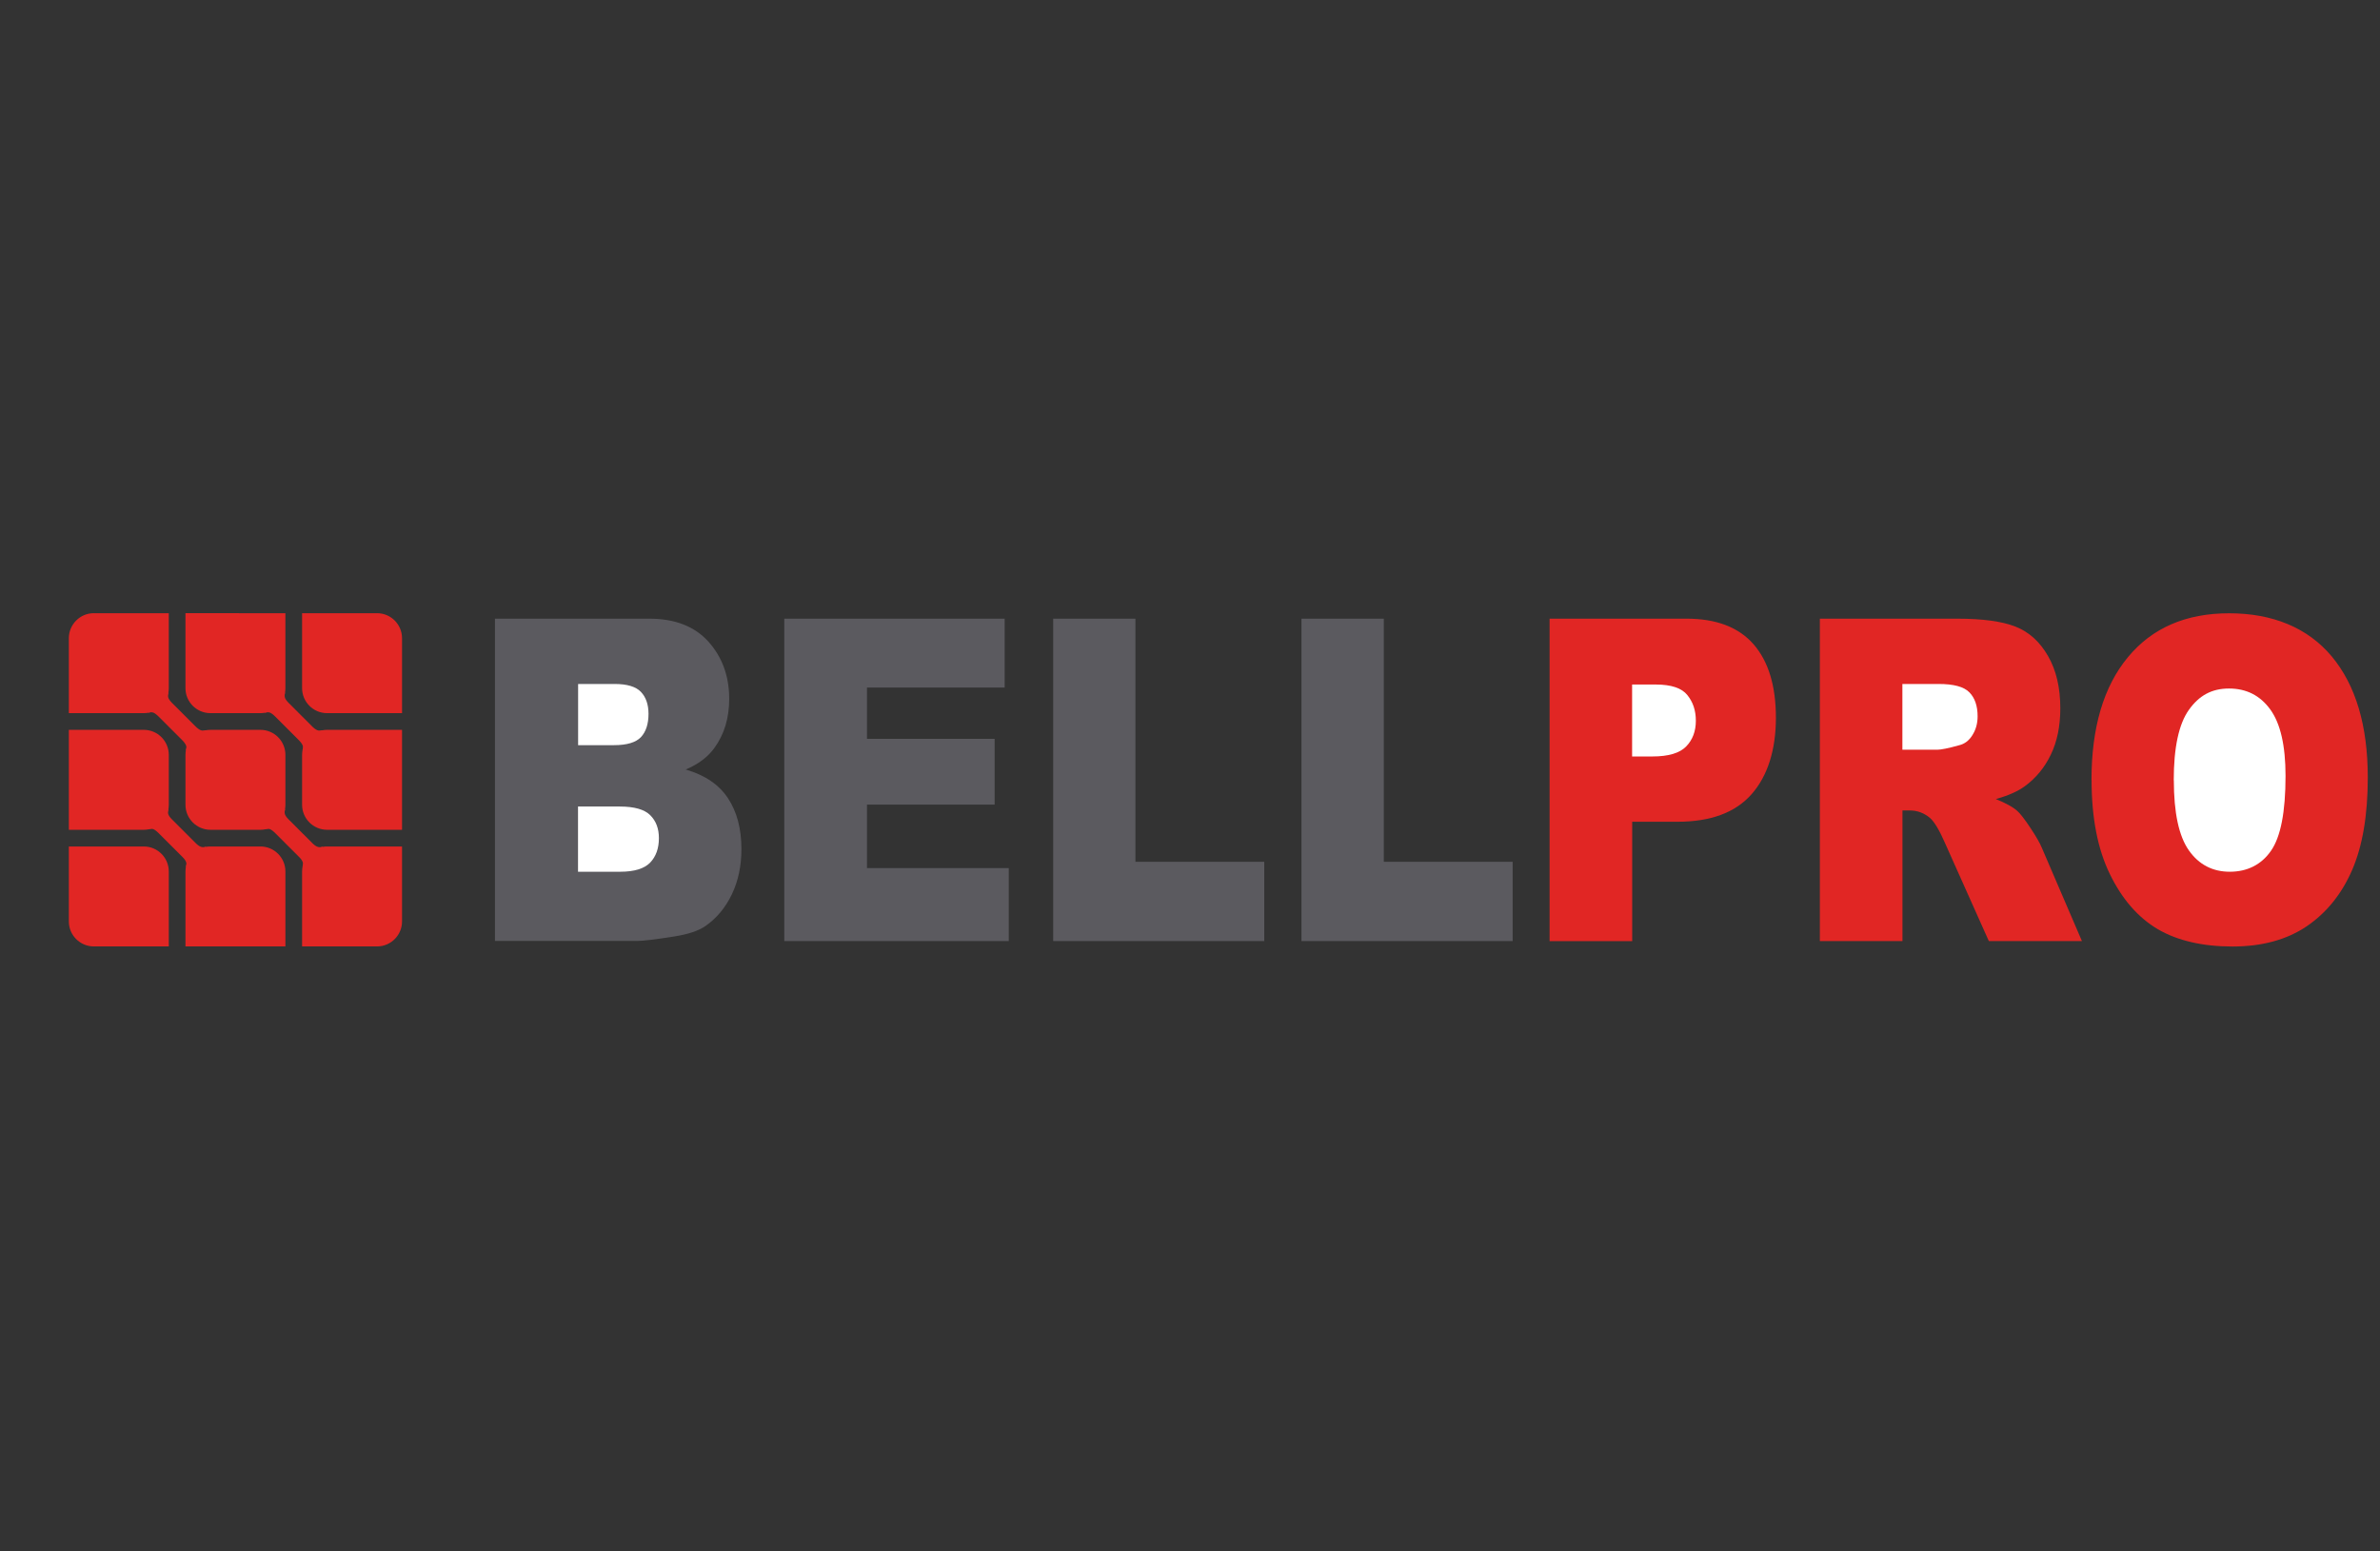 <svg xmlns="http://www.w3.org/2000/svg" id="PARTNERI" viewBox="0 0 261.01 170.09"><rect x="0" y="0" width="261.01" height="170.09" fill="#333333" stroke="none"/><defs><style>.cls-1{fill:#e12624}.cls-1,.cls-2,.cls-3{fill-rule:evenodd}.cls-2{fill:#5b5a5f}.cls-3{fill:#fff}</style></defs><g id="BELL_PRO"><path class="cls-1" d="M229.37 85.54c0-5.77 1.33-10.26 3.99-13.47 2.66-3.22 6.36-4.82 11.11-4.82s8.62 1.58 11.25 4.73c2.63 3.16 3.95 7.59 3.95 13.27 0 4.13-.57 7.51-1.72 10.16-1.15 2.64-2.82 4.7-4.99 6.17-2.18 1.47-4.89 2.21-8.13 2.21s-6.02-.63-8.19-1.9c-2.16-1.28-3.91-3.28-5.25-6.03-1.34-2.74-2.01-6.18-2.01-10.31m-59.45-17.71h15.03c3.27 0 5.72.94 7.36 2.82 1.63 1.88 2.44 4.57 2.44 8.05s-.89 6.37-2.67 8.38c-1.78 2.02-4.49 3.02-8.14 3.02H179v13.09h-9.06V67.85"/><path class="cls-2" d="M54.29 67.84h16.92c2.82 0 4.98.85 6.49 2.53 1.51 1.69 2.27 3.78 2.27 6.27 0 2.09-.54 3.88-1.62 5.37-.72 1-1.77 1.79-3.15 2.37 2.1.61 3.64 1.65 4.63 3.14.99 1.49 1.48 3.36 1.48 5.6 0 1.84-.35 3.48-1.05 4.95-.71 1.47-1.67 2.62-2.89 3.47-.76.53-1.91.91-3.44 1.15-2.03.32-3.38.49-4.05.49h-15.6V67.83"/><path class="cls-3" d="M238.4 85.56c0 3.56.55 6.13 1.65 7.69 1.1 1.56 2.6 2.34 4.49 2.34s3.45-.76 4.51-2.29c1.07-1.53 1.6-4.26 1.6-8.22 0-3.33-.56-5.75-1.67-7.28-1.12-1.54-2.62-2.3-4.53-2.3s-3.29.78-4.4 2.34c-1.11 1.56-1.66 4.14-1.66 7.74"/><path class="cls-1" d="M199.58 103.19V67.84h15.05c2.79 0 4.93.29 6.4.87 1.48.58 2.67 1.65 3.57 3.22.91 1.57 1.35 3.49 1.35 5.74 0 1.96-.35 3.65-1.04 5.08-.69 1.43-1.64 2.58-2.86 3.47-.77.56-1.83 1.03-3.17 1.4 1.07.44 1.86.86 2.35 1.3.33.29.81.91 1.44 1.86.63.95 1.05 1.68 1.26 2.2l4.39 10.21h-10.21l-4.82-10.78c-.61-1.4-1.16-2.3-1.63-2.72-.65-.54-1.39-.82-2.22-.82h-.8v14.32h-9.06"/><path class="cls-3" d="M178.99 82.95h2.23c1.76 0 2.99-.37 3.7-1.1.71-.73 1.06-1.67 1.06-2.81s-.31-2.05-.93-2.82c-.61-.77-1.77-1.16-3.47-1.16h-2.59v7.9"/><path class="cls-2" d="M142.73 67.84h9.03V94.5h14.13v8.69h-23.16V67.84m-27.23 0h9.02V94.5h14.13v8.69H115.5V67.84m-29.49 0h24.17v7.55h-15.1v5.63h14v7.21h-14v6.96h15.55v8H86.01V67.84"/><path class="cls-3" d="M63.4 95.59h4.61c1.56 0 2.65-.34 3.29-1 .64-.67.96-1.56.96-2.68 0-1.05-.31-1.88-.95-2.52-.63-.63-1.74-.95-3.33-.95h-4.59v7.16m.01-13.89h3.94c1.41 0 2.4-.3 2.95-.88.55-.59.83-1.44.83-2.55 0-1.03-.28-1.83-.83-2.41-.55-.58-1.52-.87-2.89-.87h-4v6.72m145.24.49h3.82c.41 0 1.21-.16 2.39-.49.6-.14 1.09-.51 1.46-1.11.38-.6.57-1.28.57-2.06 0-1.14-.3-2.02-.9-2.63-.6-.62-1.72-.92-3.38-.92h-3.97v7.21"/><path class="cls-1" d="M10.29 67.24h8.22v8.22c0 1.51-1.23 2.74-2.74 2.74H7.55v-8.22c0-1.51 1.23-2.74 2.74-2.74m10.05 0H31.3v8.22c0 1.51-1.23 2.74-2.74 2.74h-5.48c-1.51 0-2.74-1.23-2.74-2.74v-8.22m12.79 0h8.22c1.51 0 2.74 1.23 2.74 2.74v8.22h-8.22c-1.51 0-2.74-1.23-2.74-2.74v-8.22M7.55 80.03h8.22c1.51 0 2.74 1.23 2.74 2.74v5.48c0 1.51-1.23 2.74-2.74 2.74H7.55V80.03m15.53 0h5.48c1.51 0 2.74 1.23 2.74 2.74v5.48c0 1.51-1.23 2.74-2.74 2.74h-5.48c-1.51 0-2.74-1.23-2.74-2.74v-5.48c0-1.51 1.23-2.74 2.74-2.74m12.79 0h8.22v10.96h-8.22c-1.51 0-2.74-1.23-2.74-2.74v-5.48c0-1.51 1.23-2.74 2.74-2.74M7.55 92.82h8.22c1.51 0 2.74 1.23 2.74 2.74v8.22h-8.22c-1.51 0-2.74-1.23-2.74-2.74v-8.22m15.53 0h5.48c1.51 0 2.74 1.23 2.74 2.74v8.22H20.34v-8.22c0-1.51 1.23-2.74 2.74-2.74m12.79 0h8.22v8.22c0 1.51-1.23 2.74-2.74 2.74h-8.22v-8.22c0-1.51 1.23-2.74 2.74-2.74"/><path class="cls-1" d="M18.47 75.99c-.07.25-.05.48.06.67.09.15.22.3.38.46l2.52 2.52c.19.19.36.32.5.39.15.07.29.1.44.08.06 0 .12-.02.19-.04l.29.29-2.18 2.18-.28-.28c.06-.21.07-.39 0-.54-.06-.16-.21-.36-.45-.6l-2.52-2.52c-.24-.24-.43-.38-.59-.45a.83.83 0 0 0-.54 0l-.28-.28 2.18-2.18.29.29m-.01 12.79c-.07.25-.05.48.06.67.09.15.22.3.38.46l2.52 2.52c.19.19.36.32.5.39.15.07.29.1.44.08.06 0 .12-.02.19-.04l.29.29-2.18 2.18-.28-.29c.06-.21.07-.39 0-.54-.06-.16-.21-.36-.45-.59l-2.52-2.52c-.24-.24-.43-.38-.59-.45a.83.83 0 0 0-.54 0l-.28-.28 2.18-2.18.29.29m12.78-12.77c-.07.25-.05.48.06.67.09.15.22.3.38.46l2.52 2.52c.19.19.36.32.5.39.15.07.29.1.44.08.06 0 .12-.02.19-.04l.29.29-2.18 2.18-.28-.28c.06-.21.07-.39 0-.54-.06-.16-.21-.36-.45-.6l-2.52-2.52c-.24-.24-.43-.38-.59-.45a.83.83 0 0 0-.54 0l-.28-.28 2.18-2.18.29.29m-.01 12.79c-.07.25-.05.48.06.67.09.15.22.3.38.46l2.52 2.52c.19.19.36.32.5.39.15.07.29.1.44.08.06 0 .12-.02.19-.04l.29.29-2.18 2.18-.28-.29c.06-.21.07-.39 0-.54-.06-.16-.21-.36-.45-.59l-2.52-2.52c-.24-.24-.43-.38-.59-.45a.83.83 0 0 0-.54 0l-.28-.28 2.18-2.18.29.29"/></g></svg>
